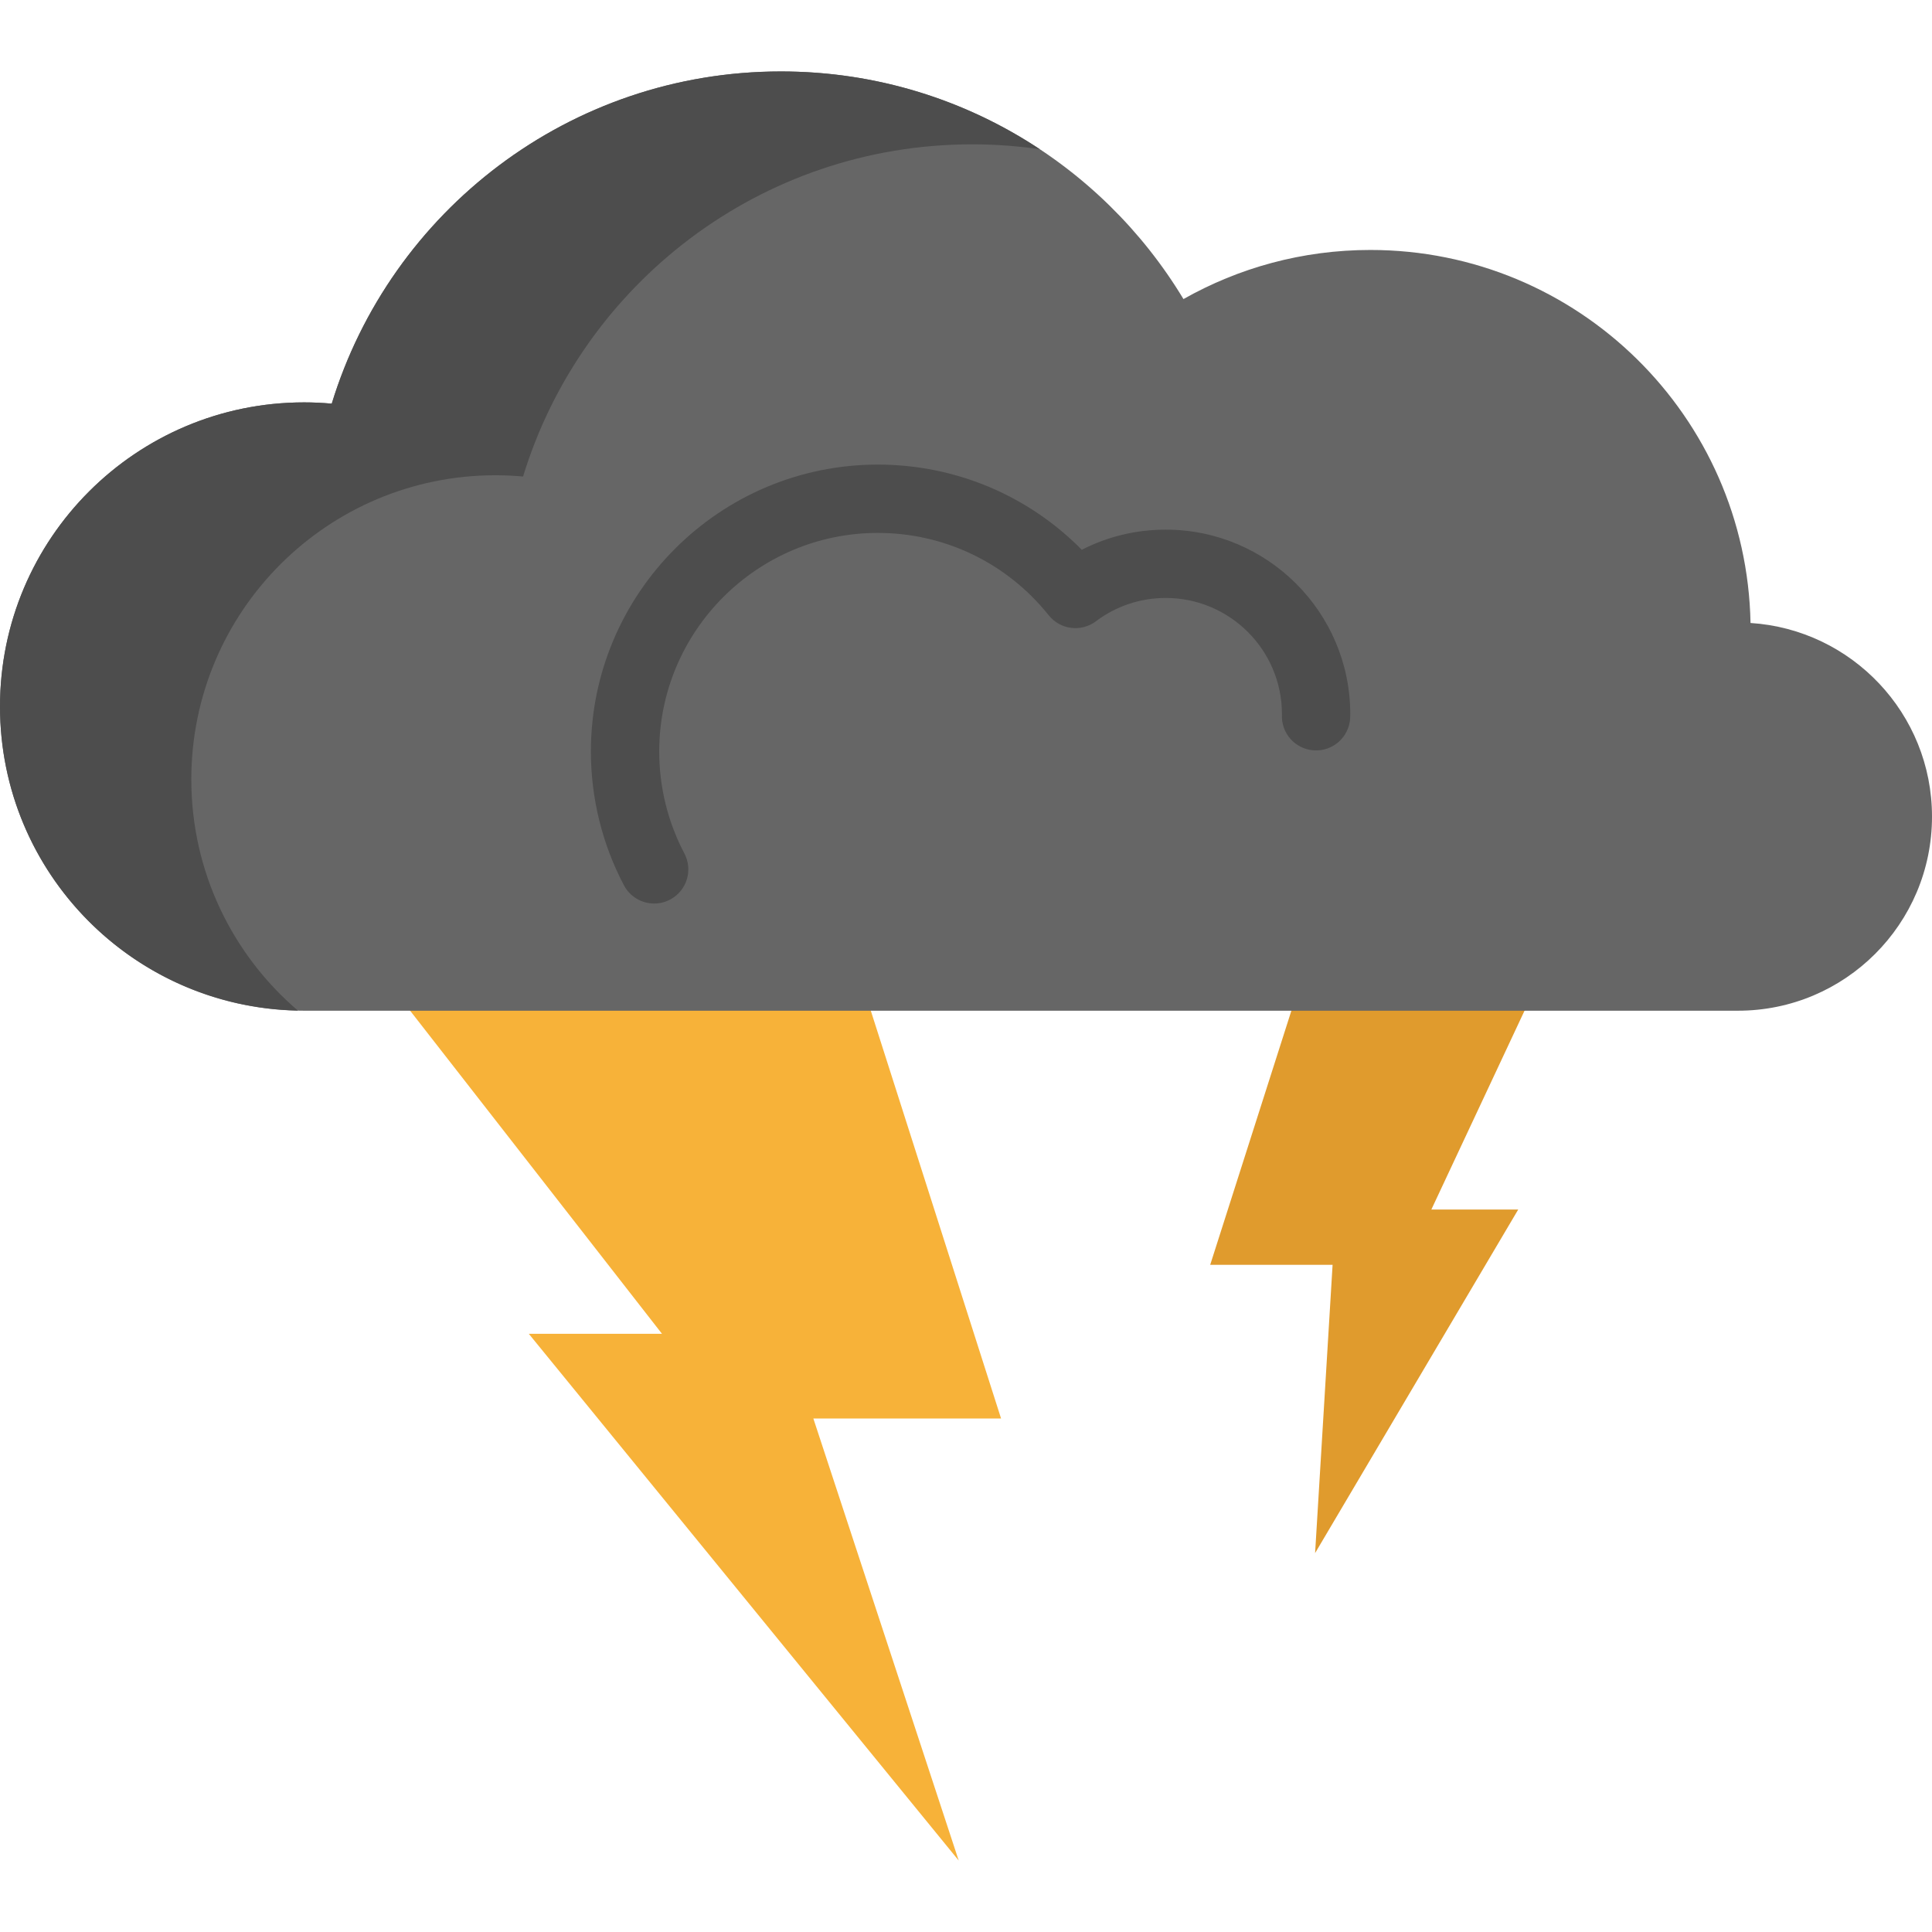 <?xml version="1.0" encoding="iso-8859-1"?>
<!-- Uploaded to: SVG Repo, www.svgrepo.com, Generator: SVG Repo Mixer Tools -->
<svg height="800px" width="800px" version="1.1" id="Layer_1" xmlns="http://www.w3.org/2000/svg" xmlns:xlink="http://www.w3.org/1999/xlink" 
	 viewBox="0 0 512 512" xml:space="preserve">
<path style="fill:#E09B2D;" d="M408.258,258.795l-28.935,61.746h23.02l-53.827,91.043l4.635-76.388h-32.436l24.071-75.35v-1.05
	C368.337,258.795,390.09,258.795,408.258,258.795z"/>
<path style="fill:#F7B239;" d="M228.393,260.4l36.903,115.524h-49.747l38.52,117.142L140.138,353.471h35.297l-73.805-94.677
	c26.666,0,74.505,0,126.763,0L228.393,260.4L228.393,260.4z"/>
<path style="fill:#666666;" d="M463.907,165.096C490.754,166.822,512,189.13,512,216.412c0,28.416-23.032,51.437-51.437,51.437
	c-3.537,0-23.382,0-52.306,0c-18.168,0-39.92,0-63.472,0c-36.697,0-77.752,0-116.393,0c-52.257,0-100.097,0-126.763,0
	c-10.997,0-18.397,0-21.016,0C36.082,267.848,0,231.767,0,187.235c0-44.52,36.082-80.601,80.613-80.601
	c2.463,0,4.901,0.121,7.303,0.338c15.584-50.966,62.977-88.037,119.037-88.037c45.28,0,84.899,24.179,106.676,60.321
	c14.631-8.269,31.519-13.013,49.529-13.013C418.168,66.242,462.869,110.327,463.907,165.096z"/>
<g>
	<path style="fill:#4D4D4D;" d="M50.7,206.549c0-44.52,36.082-80.601,80.613-80.601c2.463,0,4.901,0.121,7.303,0.338
		c15.584-50.966,62.977-88.037,119.037-88.037c6.082,0,12.056,0.45,17.903,1.293c-19.667-13.02-43.246-20.607-68.603-20.607
		c-56.06,0-103.453,37.072-119.037,88.037c-2.402-0.217-4.841-0.338-7.303-0.338C36.082,106.634,0,142.715,0,187.235
		c0,43.968,35.18,79.673,78.933,80.571C61.66,253.022,50.7,231.075,50.7,206.549z"/>
	<path style="fill:#4D4D4D;" d="M173.367,239.445c-3.248,0-6.389-1.753-8.013-4.825c-5.733-10.846-8.763-23.104-8.763-35.448
		c0-41.934,34.11-76.05,76.037-76.05c20.522,0,39.817,8.14,54.06,22.575c6.842-3.509,14.406-5.337,22.257-5.337
		c26.958,0,48.889,21.927,48.889,48.877c0,0.396-0.007,0.791-0.033,1.187c-0.336,4.988-4.64,8.759-9.64,8.426
		c-4.947-0.332-8.697-4.578-8.433-9.514v-0.1c0-16.966-13.809-30.77-30.782-30.77c-6.74,0-13.14,2.134-18.508,6.173
		c-3.915,2.944-9.46,2.243-12.516-1.584c-11.083-13.871-27.591-21.826-45.293-21.826c-31.942,0-57.93,25.994-57.93,57.943
		c0,9.406,2.304,18.737,6.665,26.987c2.337,4.421,0.647,9.899-3.774,12.234C176.24,239.107,174.794,239.445,173.367,239.445z"/>
</g>
</svg>